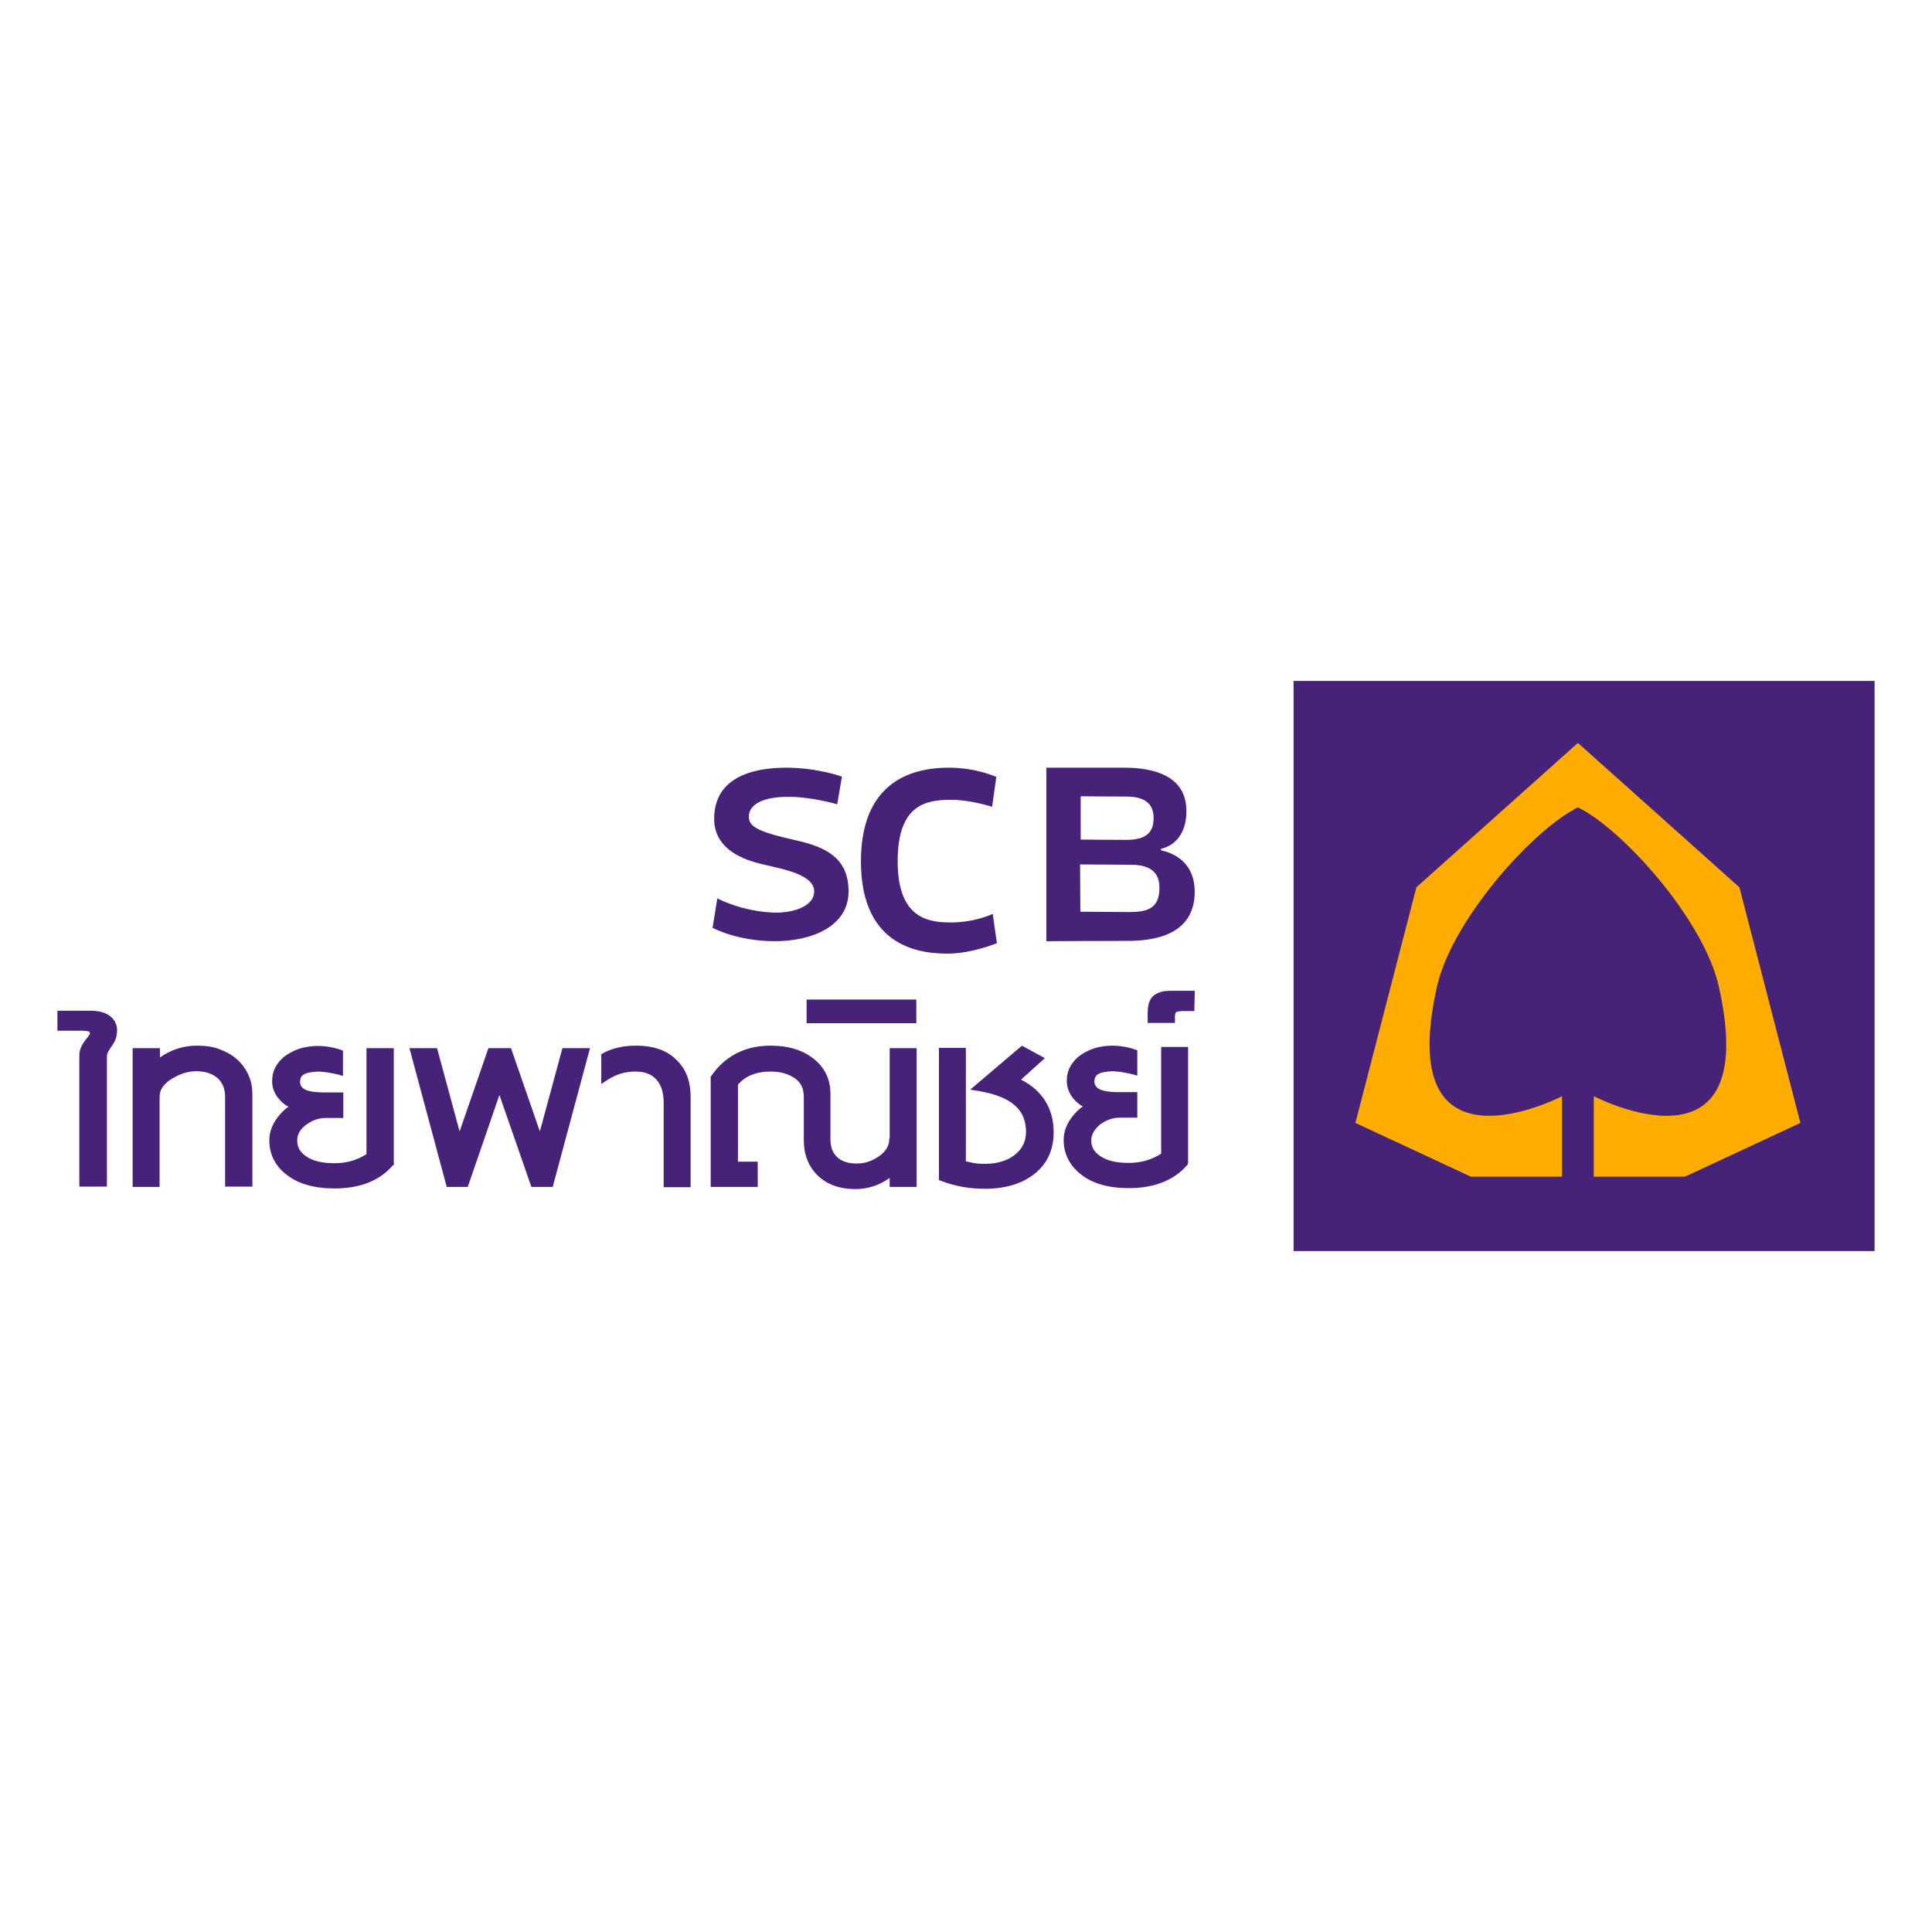 <?xml version="1.0" encoding="utf-8"?>
<!-- Generator: Adobe Illustrator 16.0.0, SVG Export Plug-In . SVG Version: 6.00 Build 0)  -->
<!DOCTYPE svg PUBLIC "-//W3C//DTD SVG 1.1//EN" "http://www.w3.org/Graphics/SVG/1.1/DTD/svg11.dtd">
<svg version="1.1" id="Layer_1" xmlns="http://www.w3.org/2000/svg" xmlns:xlink="http://www.w3.org/1999/xlink" x="0px" y="0px"
	   viewBox="0 0 1000 1000" enable-background="new 0 0 1000 1000" xml:space="preserve">
<title>82941259-C983-494F-A178-EA6527272E1A</title>
<g>
	<path fill="#462279" d="M57.132,526.066c-2.428-1.938-5.84-2.908-10.058-2.908H29.714v10.328h13.303
		c3.566,0.324,3.413,0.324,3.566,1.936h0.332h-0.492l-0.16,0.16c-0.645,1.457-5.028,5.164-5.188,10.328v68.268h14.274v-67.137
		c-0.16-4.033,4.869-6.129,5.195-12.75C60.918,531.143,59.625,528.025,57.132,526.066z M279.427,585.611l-14.933-43.088h-11.68
		l-14.927,43.094l-11.68-43.094h-14.281l19.304,71.82h10.875l16.39-47.605l16.549,47.605h11.035l19.304-71.814h-14.274
		l-11.681,43.094V585.611z M350.652,549.139c-4.869-5.324-12.172-7.906-21.418-7.906c-6.651,0-12.332,1.291-17.035,3.873
		l-0.491,0.324l-0.486,0.32v15.332l2.926-1.936c4.703-3.068,9.406-4.52,14.6-4.52c5.195,0,8.601,1.451,11.035,4.193
		c2.434,2.746,3.731,6.621,3.731,11.785v43.893h13.955v-46.801C357.469,559.951,355.195,553.656,350.652,549.139z M122.523,548.172
		c-2.594-2.262-5.681-3.873-9.086-5.164c-3.406-1.291-7.303-1.775-11.361-1.775c-6.921-0.049-13.68,2.098-19.303,6.135v-4.844
		H68.653v71.82h13.955v-46.475c0-3.713,1.783-6.455,5.84-9.203c4.383-2.742,8.607-4.193,13.144-4.193
		c4.869,0,8.274,1.291,11.035,3.549c2.594,2.422,3.891,5.488,3.891,9.848v46.314h14.121v-47.445c0-3.873-0.652-7.428-2.109-10.494
		c-1.422-3.076-3.467-5.822-6.006-8.064V548.172z M203.652,542.523h-13.955v54.865c-5.028,3.234-10.549,4.686-16.549,4.686
		c-6.332,0-11.035-1.131-14.446-3.387c-3.406-2.264-4.863-4.846-4.863-8.398c0-1.611,0.326-2.902,1.137-4.352
		c0.812-1.457,1.942-2.582,3.406-3.715c1.297-0.971,2.92-1.936,4.703-2.582c1.783-0.645,3.571-0.971,5.354-0.971h9.252v-13.229
		h-10.875c-8.92-0.16-11.521-2.264-11.521-5.65c0.167-3.227,1.949-4.844,9.413-5.164c0.651,0,2.108,0.16,3.897,0.32
		c1.783,0.326,4.058,0.645,6.652,1.291l0.972,0.326l1.297,0.318v-13.068l-1.291-0.486c-3.766-1.27-7.712-1.924-11.687-1.936
		c-3.246,0-6.332,0.49-9.252,1.289c-2.652,0.877-5.165,2.127-7.463,3.715c-2.274,1.615-3.891,3.553-5.188,5.809
		c-1.297,2.422-1.783,4.844-1.783,7.586c0,3.387,1.291,6.615,3.726,9.197c1.303,1.617,2.926,2.906,4.709,3.873
		c-1.949,1.291-3.731,3.074-5.354,5.164c-2.92,3.713-4.549,7.744-4.549,12.264c0-0.16,0,0,0,0c0,6.947,2.926,13.076,8.767,17.594
		c6.006,4.838,14.447,7.26,24.989,7.26c12.978,0,23.201-3.871,30.178-11.938l0.16-0.166h0.326v-0.32l0.16-0.326l-0.16-0.16v-59.709
		H203.652L203.652,542.523z M417.5,518.32v11.299h56.791v-12.264H417.5V518.32L417.5,518.32z M600.851,597.236
		c-5.035,3.227-10.549,4.684-16.715,4.684c-6.333,0-11.035-1.131-14.441-3.393c-3.405-2.258-4.868-4.838-4.868-8.393
		c0-1.609,0.491-2.9,1.297-4.357c0.812-1.451,1.949-2.582,3.246-3.707c1.297-0.971,2.92-1.938,4.708-2.582
		c1.783-0.646,3.566-0.971,5.349-0.971h9.253v-13.23H577.97c-8.761-0.166-11.521-2.262-11.521-5.656
		c0.165-3.221,1.948-4.838,9.411-5.164c0.652,0,2.109,0.166,3.892,0.326c1.783,0.326,4.058,0.646,6.657,1.291l0.973,0.326
		l1.297,0.318V543.66l-1.297-0.486c-3.765-1.27-7.709-1.922-11.682-1.936c-3.246,0-6.331,0.484-9.086,1.291
		c-2.766,0.971-5.354,2.096-7.463,3.713c-2.274,1.611-3.897,3.547-5.194,5.809c-1.297,2.422-1.782,4.838-1.782,7.586
		c0,3.389,1.29,6.455,3.565,9.197c1.463,1.617,2.92,2.908,4.708,3.873c-1.948,1.291-3.73,3.068-5.354,5.164
		c-2.92,3.713-4.55,7.746-4.55,12.104v0.16c0,6.941,3.086,13.076,8.767,17.596c6,4.838,14.44,7.252,24.983,7.252
		c12.824,0,23.207-3.871,30.185-11.938l0.16-0.16l0.325-0.805v-60.197h-13.954v55.354H600.851L600.851,597.236z M605.714,512.836
		c-4.059,0-7.132,0.965-9.246,3.068c-1.949,2.256-2.436,5.164-2.436,8.711v4.844h14.115v-3.713c0.326-1.938,0.166-2.096,3.411-2.422
		h6.652v-1.771l0.16-6.779v-1.938H605.714z M460.336,589.004c0,3.713-1.463,6.621-5.029,9.203
		c-3.731,2.742-7.623,4.033-11.846,4.033c-4.543,0-7.789-1.131-10.057-3.229c-2.275-2.096-3.413-4.844-3.572-8.717v-24.209
		c0-7.746-3.246-14.201-9.571-18.719c-5.681-4.199-12.818-6.135-21.418-6.135c-13.144,0-23.527,5.324-30.664,15.65l-0.167,0.166
		l-0.16,0.32v56.975h24.338v-13.07h-10.224v-39.859c3.892-4.525,9.406-6.781,17.035-6.781c5.194,0,9.251,1.291,12.498,3.547
		c3.08,2.264,4.543,5.164,4.543,9.529v22.586c0,7.268,2.429,13.561,7.298,18.24c4.868,4.678,11.52,6.941,19.309,6.941
		c6.419,0.031,12.677-2.008,17.846-5.811v4.672h13.955v-71.803h-13.955v46.475h-0.16V589.004z M528.481,558.826l12.332-11.127
		l-11.847-6.455l-26.772,22.746l4.059,0.65c17.359,2.902,24.663,9.684,24.823,20.977c0,5.004-1.783,8.717-5.349,11.777
		c-3.738,3.074-8.607,4.846-15.253,5.006h-1.622c-1.463,0-2.921-0.16-4.383-0.32c-1.463-0.326-3.086-0.646-4.543-0.971v-58.74
		h-13.955v68.422l1.297,0.492c7.144,2.736,14.606,4.025,22.396,4.025h0.971c10.544-0.158,19.304-2.9,25.796-8.545
		c6.006-5.17,9.086-12.43,8.927-21.146v-0.166c-0.16-11.945-6.001-21.141-16.876-26.631V558.826z M669.562,352.459h300.725v295.082
		H669.562V352.459z"/>
	<path fill="#FEAC00" d="M931.896,581.227l-31.574-121.96l-83.6-74.735l-83.602,74.735l-31.567,121.96l59.755,27.824h47.2v-41.66
		c0,0-87.627,45.639-64.752-56.607c7.568-33.867,47.84-79.18,70.875-91.746c0.646-0.473,1.451-0.799,2.091-1.106
		c22.555,10.808,65.237,57.873,72.97,92.853c22.869,102.246-64.751,56.607-64.751,56.607v41.66h47.194L931.896,581.227
		L931.896,581.227z"/>
	<path fill="#462279" d="M433.336,416.308l2.447-14.323c0,0-12.406-4.623-28.9-4.623c-16.66,0-37.235,4.623-37.235,26.496
		c0,19.721,23.839,23.108,29.397,24.492c5.385,1.39,22.371,4.315,22.371,12.94c0,8.631-12.579,11.25-20.25,11.09
		c-17.152-0.461-29.883-7.39-29.883-7.39l-2.453,15.247c0,0,12.737,6.934,32.17,6.934c19.432,0,38.213-7.856,38.213-25.727
		c0-16.784-10.777-22.95-27.922-26.65c-19.758-4.463-23.681-7.082-23.681-12.172c0-5.385,5.717-10.162,20.084-10.162
		c12.251-0.154,25.634,3.848,25.634,3.848H433.336z M513.524,417.593l2.164-15.461c0,0-10.364-4.77-24.283-4.77
		c-13.924,0-45.792,3.129-45.792,48.522c0,45.4,32.176,47.705,44.858,47.705c12.688,0,25.524-5.428,25.524-5.428l-2.164-15.136
		c0,0-8.976,4.438-21.658,4.438c-12.067,0-27.534-2.299-27.534-31.74c0-29.938,15.313-31.746,27.996-31.746
		c9.59,0,20.883,3.615,20.883,3.615H513.524z M600.924,440.124v-0.799c0,0,13.162-1.906,13.162-19.549
		c0-18.276-16.967-22.414-32.041-22.414h-40.45v89.809c0,0,22.364-0.16,42.196-0.16c19.825,0,34.58-6.676,34.58-25.432
		C618.371,443.775,603.616,440.756,600.924,440.124z M559.201,412.146c0,0,15.7,0.16,23.638,0.16c7.93,0,14.273,2.385,14.273,11.127
		c0,7.789-4.285,11.287-14.114,11.287c-9.836,0-23.638-0.16-23.638-0.16v-22.414H559.201z M584.584,472.072
		c-8.464-0.025-16.926-0.078-25.39-0.16l-0.153-24.479c0,0,19.672,0.16,26.017,0.16c6.344,0,15.067,1.272,15.067,11.76
		C600.285,470.64,593.147,472.072,584.584,472.072z"/>
</g>
</svg>
